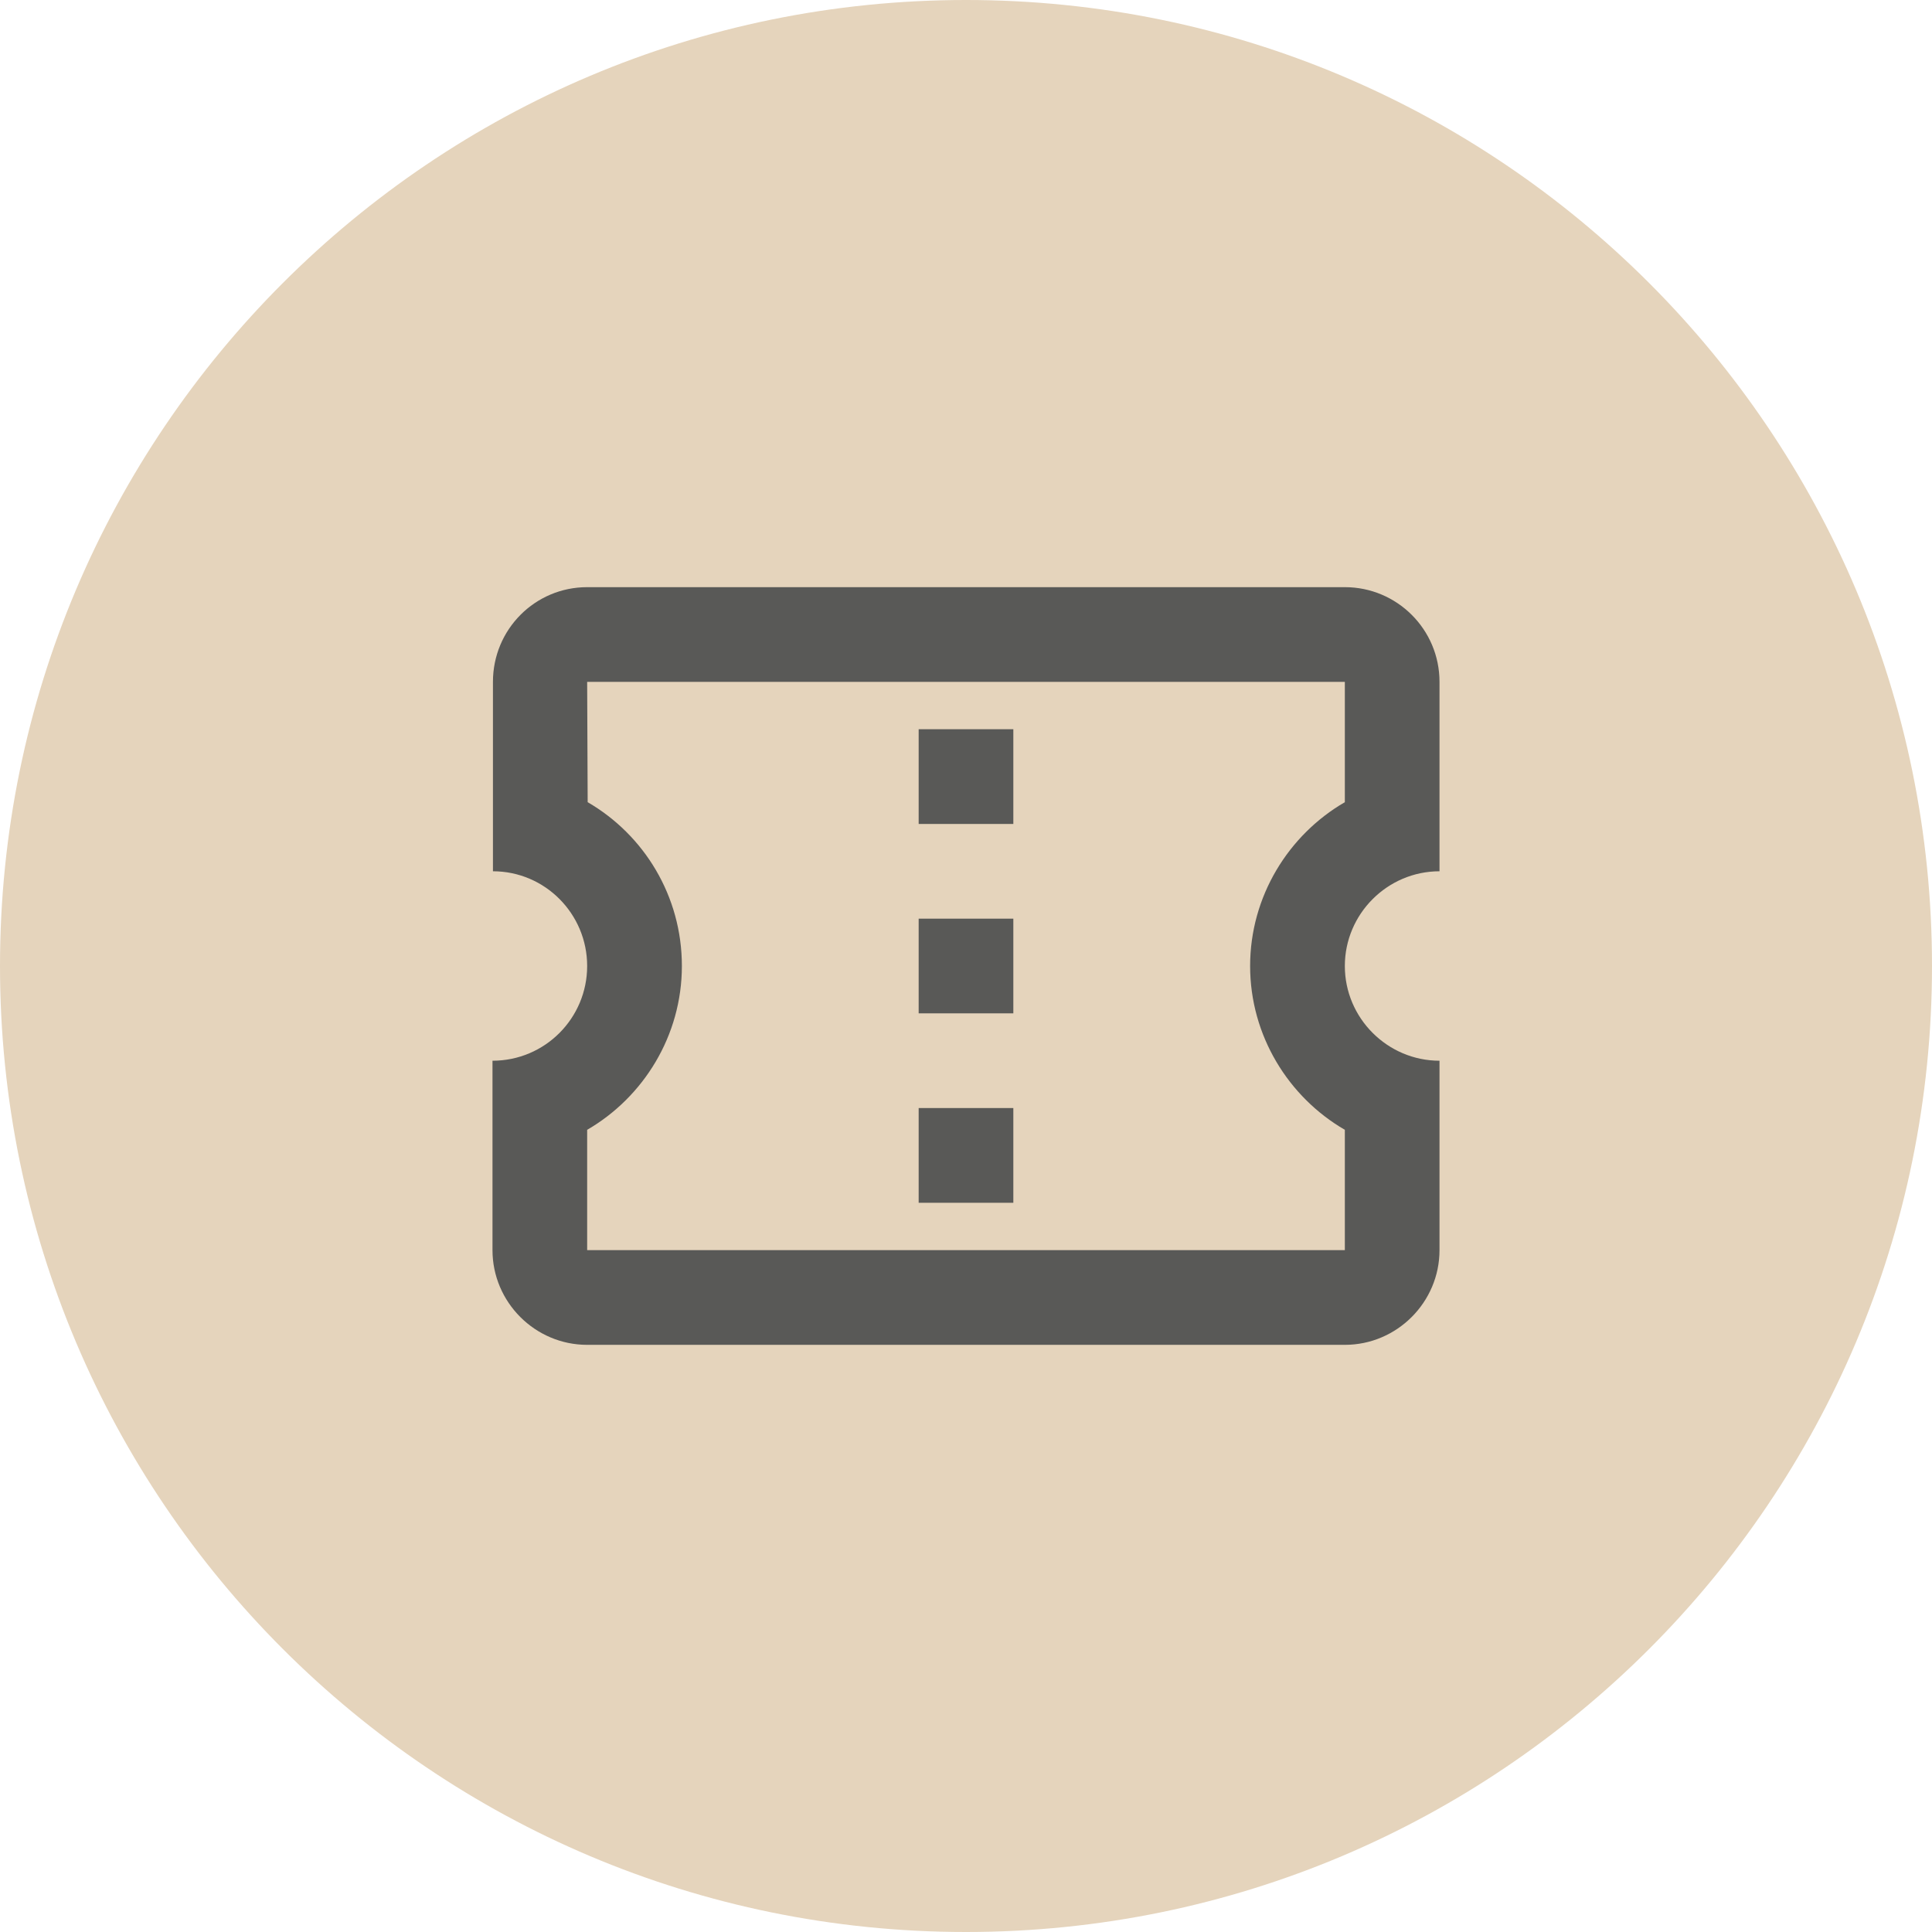 <svg width="34" height="34" viewBox="0 0 34 34" fill="none" xmlns="http://www.w3.org/2000/svg">
<path d="M34 17C34 26.389 26.389 34 17 34C7.611 34 0 26.389 0 17C0 7.611 7.611 0 17 0C26.389 0 34 7.611 34 17Z" fill="#E5D4BC"/>
<path d="M25.333 15.333V12C25.333 11.075 24.583 10.333 23.667 10.333H10.333C9.417 10.333 8.675 11.075 8.675 12V15.333C9.592 15.333 10.333 16.083 10.333 17C10.333 17.917 9.592 18.667 8.667 18.667V22C8.667 22.917 9.417 23.667 10.333 23.667H23.667C24.583 23.667 25.333 22.917 25.333 22V18.667C24.417 18.667 23.667 17.917 23.667 17C23.667 16.083 24.417 15.333 25.333 15.333ZM23.667 14.117C22.675 14.692 22 15.775 22 17C22 18.225 22.675 19.308 23.667 19.883V22H10.333V19.883C11.325 19.308 12 18.225 12 17C12 15.767 11.333 14.692 10.342 14.117L10.333 12H23.667V14.117ZM16.167 19.5H17.833V21.167H16.167V19.5ZM16.167 16.167H17.833V17.833H16.167V16.167ZM16.167 12.833H17.833V14.5H16.167V12.833Z" fill="#595957"/>
</svg>
